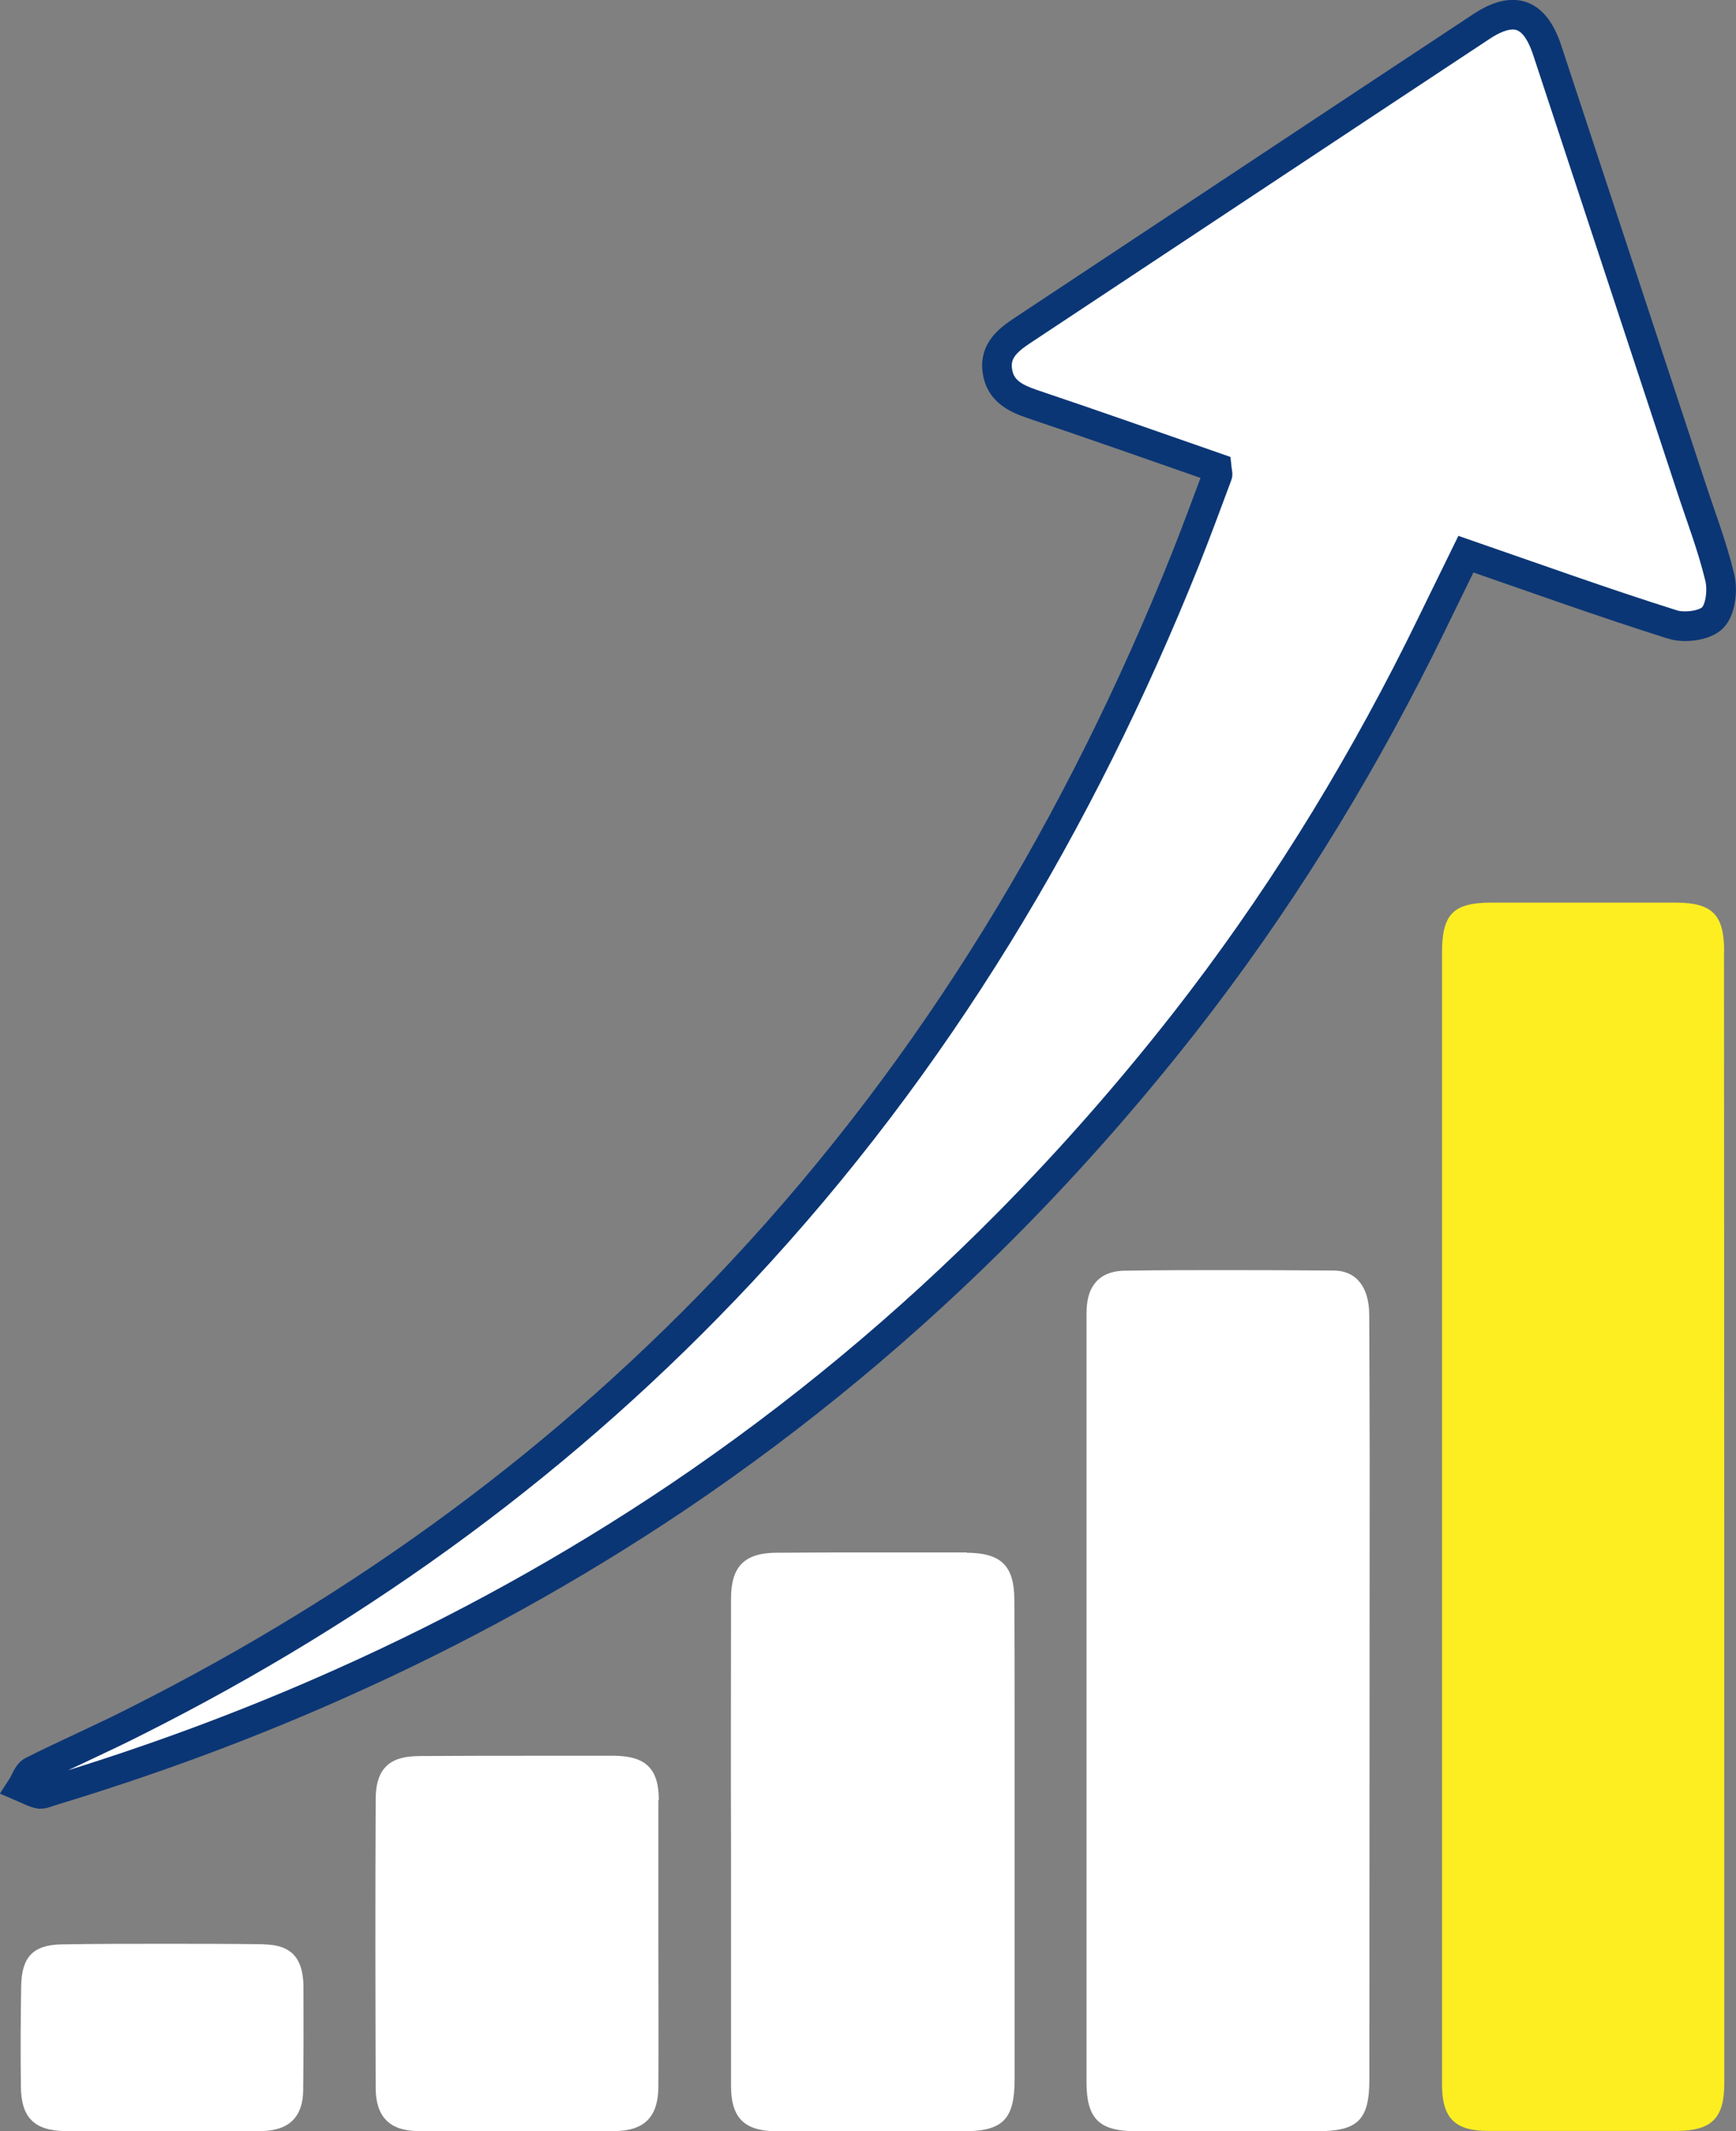 <?xml version="1.0" encoding="UTF-8"?><svg id="_レイヤー_2" xmlns="http://www.w3.org/2000/svg" viewBox="0 0 117.1 143.72"><rect x="0" y="0" width="117.1" height="143.72" fill="#808080" stroke="none"/><defs><style>.cls-1{stroke:#0b3675;stroke-miterlimit:10;stroke-width:2px;}.cls-1,.cls-2{fill:#fff;}.cls-3{fill:#fcee21;}</style></defs><g id="_レイヤー_1-2"><path class="cls-3" d="M116.3,64.16c0-2.47-.79-3.28-3.23-3.29-1.97,0-3.93,0-5.9,0-2.19,0-4.4,0-6.59,0-2.56,0-3.31.79-3.31,3.36v37.93c0,12.81,0,25.61,0,38.41,0,2.25.86,3.12,3.06,3.13,2.13,0,4.27,0,6.4,0s4.27,0,6.4,0c2.33-.02,3.18-.86,3.18-3.2,0-25.46,0-50.89-.02-76.35Z"/><path class="cls-2" d="M89.98,85.68c-2.42-.02-4.85-.03-7.28-.03-2.25,0-4.52,0-6.77.04-1.02,0-1.73.34-2.15.95-.34.47-.49,1.13-.49,1.93v51.85c0,2.43.84,3.28,3.24,3.3h12.32c2.74,0,3.52-.75,3.52-3.51,0-13.99.02-27.96.02-41.93,0-3.2-.02-6.4-.03-9.6,0-1.85-.85-2.98-2.37-3Z"/><path class="cls-2" d="M65.21,104.69c-2.12,0-4.24,0-6.35,0s-4.3,0-6.45.02c-.69,0-1.25.09-1.69.28-.98.42-1.41,1.3-1.41,2.85,0,5.61-.02,11.22,0,16.83,0,5.32,0,10.65,0,15.98,0,2.21.92,3.07,3.14,3.08,1.75,0,3.49,0,5.24,0,2.41,0,4.82,0,7.23,0,2.73,0,3.52-.79,3.52-3.53,0-5.33,0-10.66,0-15.99,0-3.11,0-6.22,0-9.33,0-2.33,0-4.66-.02-6.99,0-2.31-.9-3.17-3.22-3.18Z"/><path class="cls-2" d="M44.44,121.4c0-2.12-.87-2.98-3.02-3h-5.12c-2.67,0-5.33,0-8,.02-.25,0-.49.02-.71.04-1.55.19-2.24,1.07-2.25,2.87-.03,6.5-.02,13,0,19.51.02,1.93.97,2.86,2.86,2.87,2,0,3.99,0,5.99,0,2.43,0,4.86,0,7.29,0,1.99-.02,2.91-.96,2.93-2.96.02-3.19,0-6.4,0-9.6,0-2.16,0-4.34,0-6.51,0-1.08,0-2.17,0-3.25Z"/><path class="cls-2" d="M17.75,131.11c-2.26-.03-4.53-.03-6.79-.03s-4.53,0-6.8.04c-1.93.03-2.69.86-2.73,2.77-.04,2.3-.05,4.58-.02,6.88.03,2.03.92,2.91,2.96,2.94.73,0,1.46,0,2.19,0,1.46,0,2.91,0,4.37,0s2.99,0,4.48,0c.75,0,1.49,0,2.24,0,1.84-.03,2.78-.95,2.8-2.74.03-2.35.03-4.69.02-7.03-.03-1.91-.83-2.8-2.7-2.82Z"/><path class="cls-1" d="M112.8,42.11c.25.08.56.12.87.12.7,0,1.46-.19,1.84-.56.55-.53.7-1.86.5-2.71-.52-2.18-1.34-4.26-2.03-6.4-3.2-9.72-6.4-19.43-9.61-29.16-.53-1.61-1.29-2.41-2.33-2.41-.61,0-1.32.27-2.13.81-10.33,6.82-20.64,13.67-30.95,20.49-.98.65-1.86,1.37-1.69,2.68.17,1.36,1.19,1.88,2.37,2.28,4.14,1.39,8.26,2.85,12.43,4.3.03.29.08.4.05.48-.71,1.91-1.41,3.8-2.16,5.69-7.12,17.77-16.8,33.97-29.93,48.03-11.75,12.57-25.42,22.55-40.77,30.28-2.33,1.19-4.73,2.23-7.06,3.4-.34.16-.48.7-.72,1.07.4.17.78.39,1.19.47.03,0,.06,0,.09,0,.21,0,.46-.13.68-.19,6.75-2.04,13.26-4.45,19.5-7.24,8.04-3.58,15.65-7.79,22.83-12.62,7.97-5.38,15.42-11.55,22.31-18.52,4.14-4.19,8.08-8.67,11.82-13.44,6.13-7.84,11.36-16.25,15.82-25.14,1.06-2.13,2.09-4.28,3.16-6.45,4.74,1.64,9.3,3.28,13.92,4.74Z"/></g></svg>